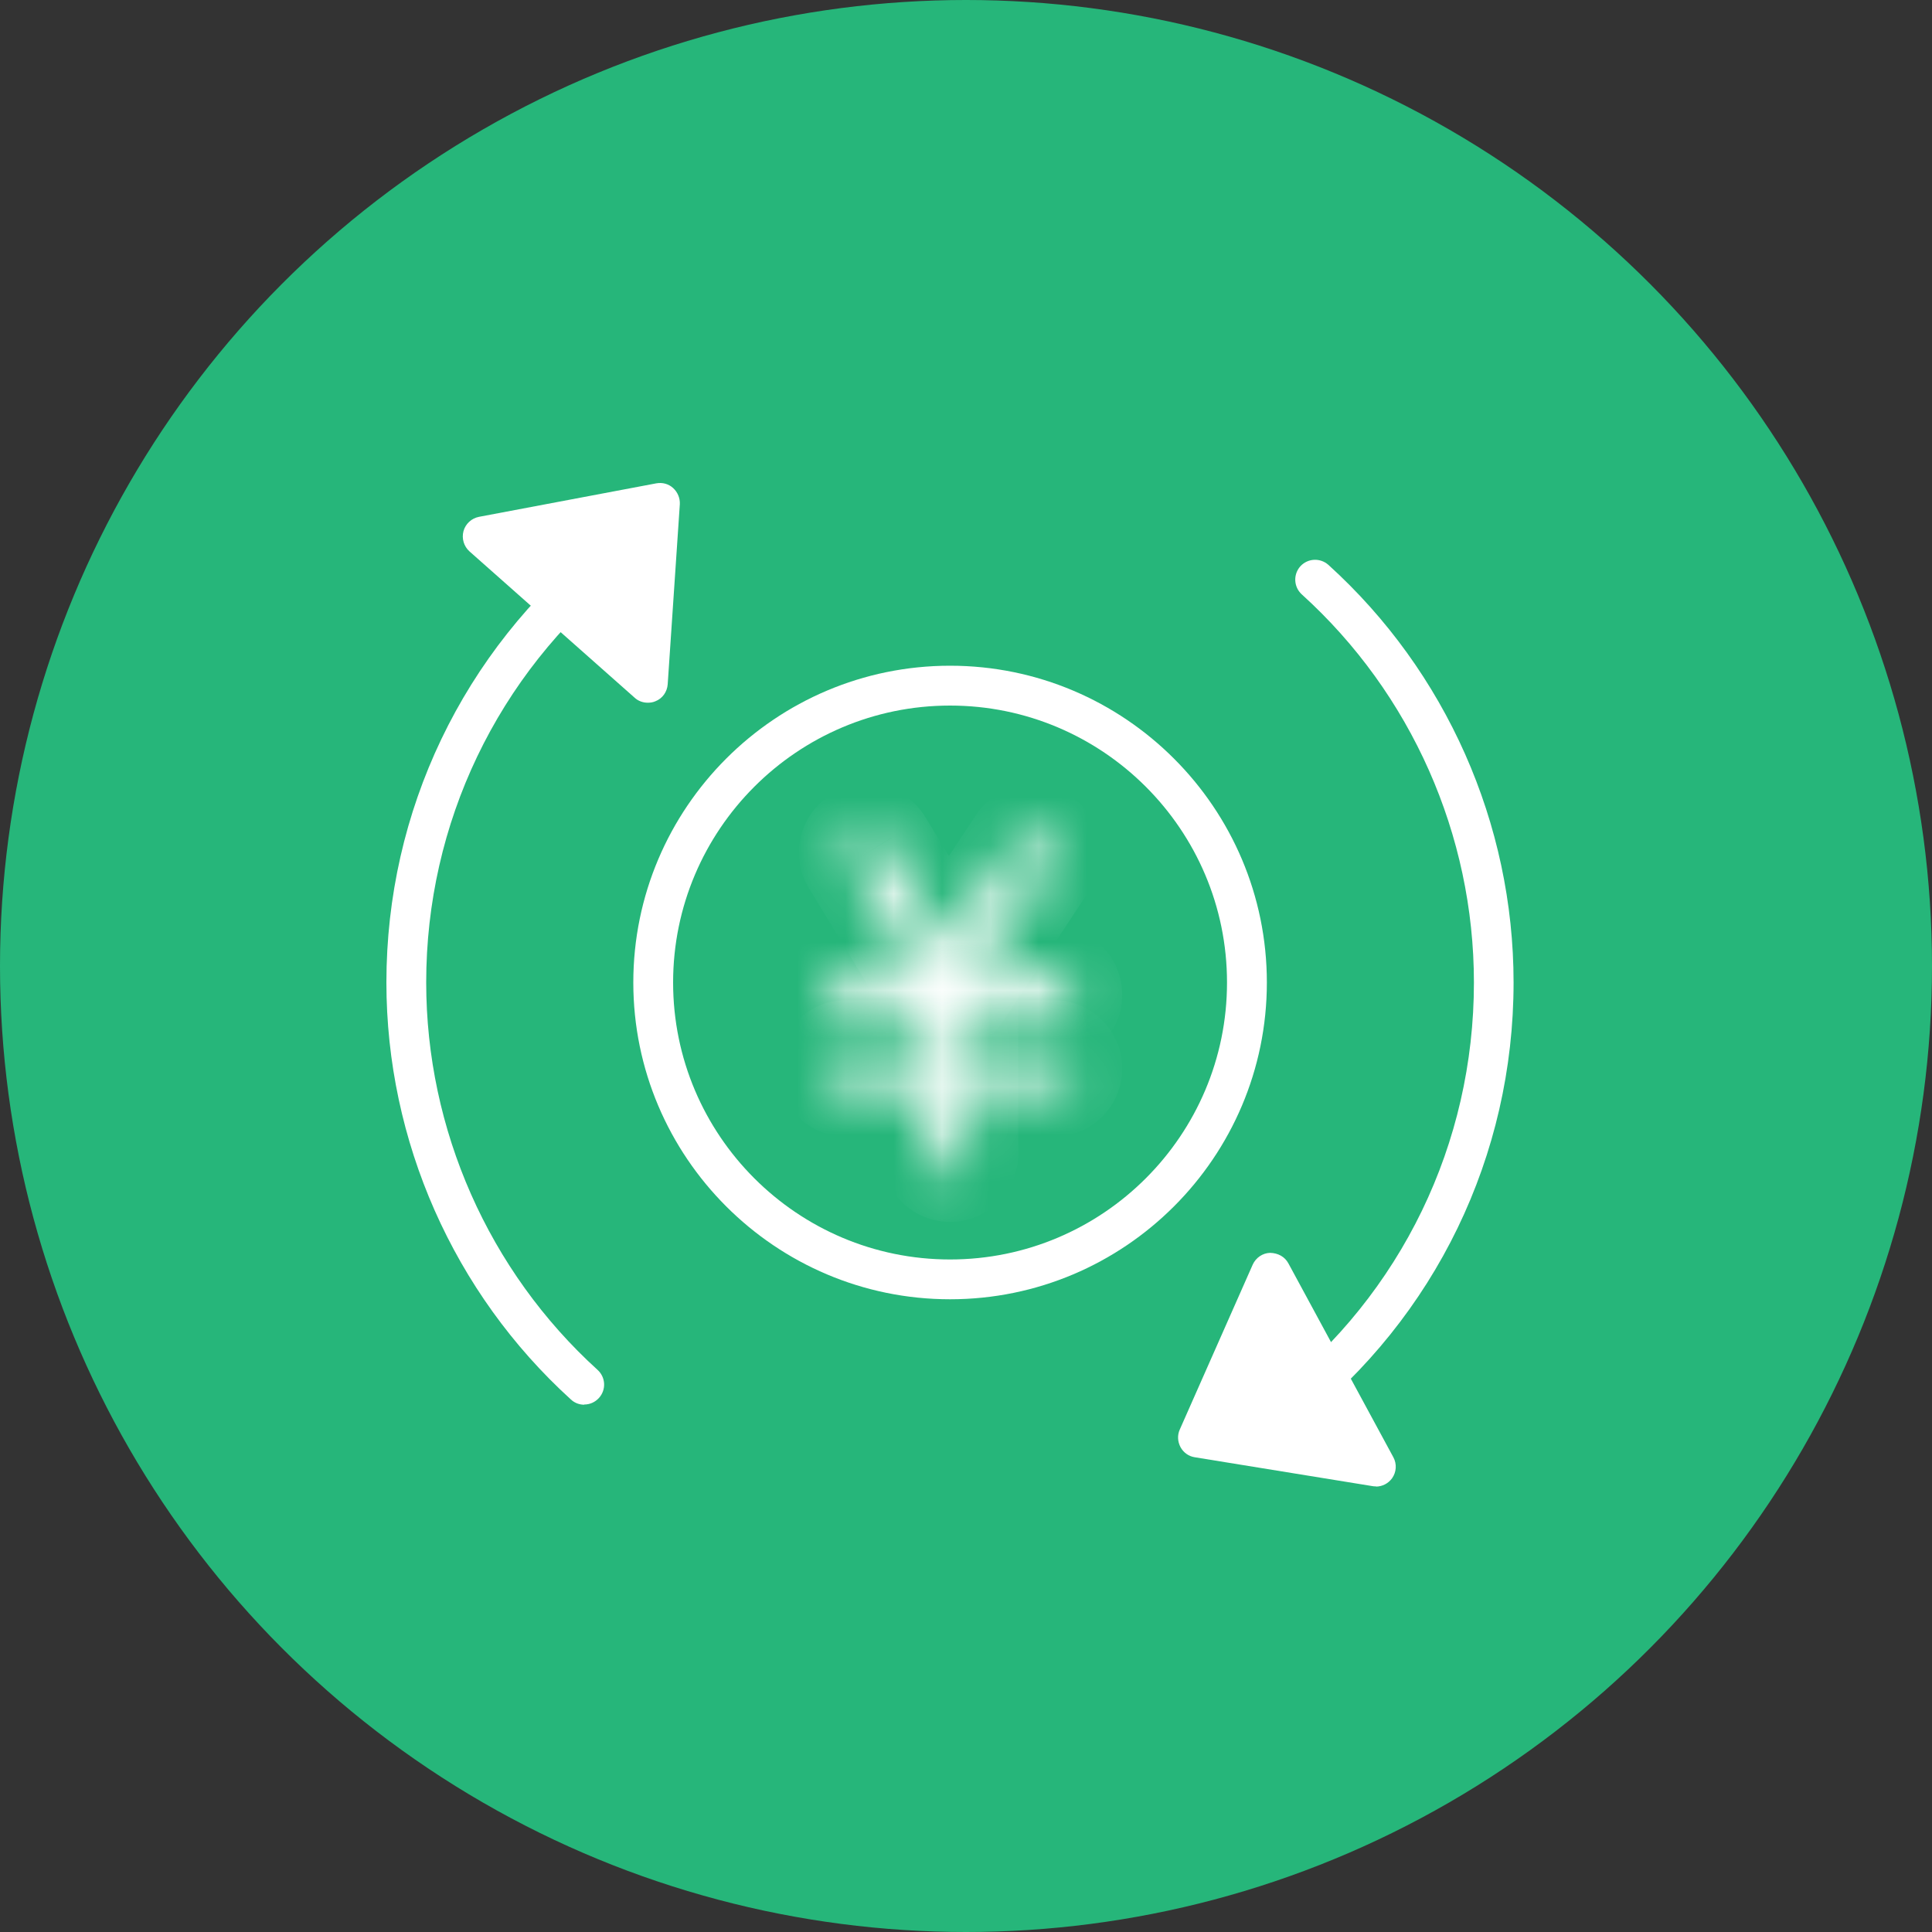 <svg width="40" height="40" viewBox="0 0 40 40" fill="none" xmlns="http://www.w3.org/2000/svg">
<rect x="0" y="0" width="40" height="40" fill="#333333" stroke="none"/>
<circle cx="20" cy="20" r="20" fill="#26B67A"/>
<g clip-path="url(#clip0_1931_31903)">
<path d="M22.022 26.02C25.158 24.721 26.647 21.126 25.348 17.99C24.049 14.854 20.453 13.365 17.317 14.664C14.181 15.963 12.692 19.558 13.991 22.694C15.29 25.83 18.886 27.319 22.022 26.02Z" fill="#26B67A"/>
<path d="M19.67 26.9C16.054 26.9 13.112 23.958 13.112 20.342C13.112 16.725 16.054 13.783 19.67 13.783C23.287 13.783 26.229 16.725 26.229 20.342C26.229 23.958 23.287 26.9 19.67 26.9ZM19.67 14.608C16.507 14.608 13.936 17.179 13.936 20.342C13.936 23.505 16.507 26.076 19.67 26.076C22.833 26.076 25.404 23.505 25.404 20.342C25.404 17.179 22.833 14.608 19.67 14.608Z" fill="white"/>
<path d="M12.096 29.083C11.999 29.083 11.898 29.049 11.819 28.974C9.39 26.767 8 23.619 8 20.34C8 16.794 9.585 13.482 12.347 11.255C12.523 11.113 12.786 11.139 12.928 11.319C13.071 11.495 13.044 11.758 12.864 11.9C10.297 13.969 8.824 17.046 8.824 20.34C8.824 23.387 10.117 26.314 12.373 28.363C12.542 28.517 12.553 28.776 12.4 28.944C12.317 29.034 12.209 29.079 12.096 29.079V29.083Z" fill="white"/>
<path d="M26.652 29.586C26.529 29.586 26.409 29.534 26.33 29.429C26.188 29.249 26.217 28.99 26.397 28.848C29.017 26.775 30.516 23.676 30.516 20.341C30.516 17.286 29.219 14.359 26.952 12.306C26.783 12.152 26.772 11.893 26.922 11.725C27.076 11.556 27.334 11.545 27.503 11.695C29.939 13.902 31.337 17.054 31.337 20.341C31.337 23.927 29.721 27.266 26.903 29.496C26.828 29.556 26.738 29.586 26.648 29.586H26.652Z" fill="white"/>
<mask id="path-6-inside-1_1931_31903" fill="white">
<path d="M19.595 20.772H19.588C19.445 20.772 19.318 20.693 19.243 20.573L17.602 17.867C17.482 17.672 17.545 17.417 17.74 17.301C17.935 17.185 18.19 17.245 18.306 17.44L19.61 19.591L21.038 17.429C21.166 17.238 21.42 17.185 21.608 17.312C21.799 17.44 21.851 17.695 21.724 17.882L19.936 20.588C19.861 20.704 19.73 20.772 19.591 20.772H19.595Z"/>
</mask>
<path d="M19.243 20.573L18.388 21.092L18.395 21.103L19.243 20.573ZM17.602 17.867L18.456 17.348L18.453 17.343L17.602 17.867ZM18.306 17.44L17.447 17.952L17.451 17.958L18.306 17.44ZM19.61 19.591L18.755 20.11L19.574 21.46L20.445 20.142L19.61 19.591ZM21.038 17.429L20.206 16.874L20.204 16.878L21.038 17.429ZM21.608 17.312L21.045 18.139L21.053 18.145L21.608 17.312ZM21.724 17.882L20.897 17.32L20.89 17.331L21.724 17.882ZM19.936 20.588L19.102 20.037L19.096 20.046L19.936 20.588ZM19.595 20.772V19.772H19.588V20.772V21.772H19.595V20.772ZM19.588 20.772V19.772C19.827 19.772 20.004 19.903 20.091 20.043L19.243 20.573L18.395 21.103C18.632 21.482 19.063 21.772 19.588 21.772V20.772ZM19.243 20.573L20.098 20.054L18.456 17.349L17.602 17.867L16.747 18.386L18.388 21.092L19.243 20.573ZM17.602 17.867L18.453 17.343C18.627 17.625 18.535 17.992 18.252 18.16L17.74 17.301L17.228 16.442C16.556 16.843 16.337 17.72 16.75 18.391L17.602 17.867ZM17.74 17.301L18.252 18.16C17.99 18.317 17.624 18.248 17.447 17.952L18.306 17.44L19.165 16.928C18.756 16.242 17.881 16.053 17.228 16.442L17.74 17.301ZM18.306 17.44L17.451 17.958L18.755 20.11L19.61 19.591L20.465 19.073L19.161 16.922L18.306 17.44ZM19.61 19.591L20.445 20.142L21.873 17.98L21.038 17.429L20.204 16.878L18.776 19.04L19.61 19.591ZM21.038 17.429L21.87 17.983C21.699 18.241 21.332 18.334 21.045 18.139L21.608 17.312L22.17 16.485C21.509 16.036 20.632 16.235 20.206 16.874L21.038 17.429ZM21.608 17.312L21.053 18.145C20.796 17.973 20.702 17.606 20.897 17.32L21.724 17.882L22.551 18.444C23 17.783 22.802 16.907 22.162 16.48L21.608 17.312ZM21.724 17.882L20.89 17.331L19.102 20.037L19.936 20.588L20.771 21.139L22.558 18.433L21.724 17.882ZM19.936 20.588L19.096 20.046C19.216 19.86 19.411 19.772 19.591 19.772V20.772V21.772C20.049 21.772 20.506 21.549 20.777 21.13L19.936 20.588ZM19.591 20.772V21.772H19.595V20.772V19.772H19.591V20.772Z" fill="white" mask="url(#path-6-inside-1_1931_31903)"/>
<mask id="path-8-inside-2_1931_31903" fill="white">
<path d="M19.67 24.298C19.442 24.298 19.258 24.115 19.258 23.886V20.36C19.258 20.131 19.442 19.947 19.67 19.947C19.899 19.947 20.082 20.131 20.082 20.36V23.886C20.082 24.115 19.899 24.298 19.67 24.298Z"/>
</mask>
<path d="M19.67 24.298V23.298C19.994 23.298 20.258 23.562 20.258 23.886H19.258H18.258C18.258 24.667 18.889 25.298 19.67 25.298V24.298ZM19.258 23.886H20.258V20.36H19.258H18.258V23.886H19.258ZM19.258 20.36H20.258C20.258 20.683 19.994 20.947 19.67 20.947V19.947V18.947C18.889 18.947 18.258 19.579 18.258 20.36H19.258ZM19.67 19.947V20.947C19.347 20.947 19.082 20.683 19.082 20.36H20.082H21.082C21.082 19.579 20.451 18.947 19.67 18.947V19.947ZM20.082 20.36H19.082V23.886H20.082H21.082V20.36H20.082ZM20.082 23.886H19.082C19.082 23.562 19.347 23.298 19.67 23.298V24.298V25.298C20.451 25.298 21.082 24.667 21.082 23.886H20.082Z" fill="white" mask="url(#path-8-inside-2_1931_31903)"/>
<mask id="path-10-inside-3_1931_31903" fill="white">
<path d="M21.822 21.01H17.519C17.291 21.01 17.107 20.826 17.107 20.598C17.107 20.369 17.291 20.186 17.519 20.186H21.822C22.05 20.186 22.234 20.369 22.234 20.598C22.234 20.826 22.05 21.01 21.822 21.01Z"/>
</mask>
<path d="M21.822 21.01V20.01H17.519V21.01V22.01H21.822V21.01ZM17.519 21.01V20.01C17.843 20.01 18.107 20.274 18.107 20.598H17.107H16.107C16.107 21.379 16.738 22.01 17.519 22.01V21.01ZM17.107 20.598H18.107C18.107 20.922 17.843 21.186 17.519 21.186V20.186V19.186C16.738 19.186 16.107 19.817 16.107 20.598H17.107ZM17.519 20.186V21.186H21.822V20.186V19.186H17.519V20.186ZM21.822 20.186V21.186C21.498 21.186 21.234 20.922 21.234 20.598H22.234H23.234C23.234 19.817 22.602 19.186 21.822 19.186V20.186ZM22.234 20.598H21.234C21.234 20.274 21.498 20.01 21.822 20.01V21.01V22.01C22.602 22.01 23.234 21.379 23.234 20.598H22.234Z" fill="white" mask="url(#path-10-inside-3_1931_31903)"/>
<mask id="path-12-inside-4_1931_31903" fill="white">
<path d="M21.822 22.532H17.519C17.291 22.532 17.107 22.348 17.107 22.119C17.107 21.891 17.291 21.707 17.519 21.707H21.822C22.05 21.707 22.234 21.891 22.234 22.119C22.234 22.348 22.05 22.532 21.822 22.532Z"/>
</mask>
<path d="M21.822 22.532V21.532H17.519V22.532V23.532H21.822V22.532ZM17.519 22.532V21.532C17.843 21.532 18.107 21.796 18.107 22.119H17.107H16.107C16.107 22.9 16.738 23.532 17.519 23.532V22.532ZM17.107 22.119H18.107C18.107 22.443 17.843 22.707 17.519 22.707V21.707V20.707C16.738 20.707 16.107 21.338 16.107 22.119H17.107ZM17.519 21.707V22.707H21.822V21.707V20.707H17.519V21.707ZM21.822 21.707V22.707C21.498 22.707 21.234 22.443 21.234 22.119H22.234H23.234C23.234 21.338 22.602 20.707 21.822 20.707V21.707ZM22.234 22.119H21.234C21.234 21.796 21.498 21.532 21.822 21.532V22.532V23.532C22.602 23.532 23.234 22.9 23.234 22.119H22.234Z" fill="white" mask="url(#path-12-inside-4_1931_31903)"/>
<path d="M9.994 11.109L13.412 14.137L13.666 10.412L9.994 11.109Z" fill="white"/>
<path d="M13.412 14.549C13.314 14.549 13.213 14.515 13.138 14.444L9.72 11.416C9.604 11.311 9.555 11.15 9.596 10.996C9.638 10.846 9.761 10.73 9.919 10.7L13.588 10.007C13.715 9.984 13.843 10.018 13.936 10.104C14.03 10.19 14.082 10.314 14.075 10.441L13.824 14.167C13.813 14.324 13.715 14.463 13.569 14.519C13.52 14.541 13.464 14.549 13.412 14.549ZM10.897 11.356L13.056 13.271L13.217 10.914L10.897 11.352V11.356Z" fill="white"/>
<path d="M28.492 30.361L26.318 26.348L24.808 29.762L28.492 30.361Z" fill="white"/>
<path d="M28.492 30.774C28.47 30.774 28.447 30.774 28.425 30.77L24.737 30.171C24.61 30.152 24.501 30.073 24.441 29.961C24.381 29.848 24.373 29.713 24.426 29.597L25.936 26.183C26 26.041 26.139 25.943 26.296 25.939C26.461 25.943 26.6 26.018 26.675 26.157L28.848 30.171C28.923 30.309 28.912 30.478 28.822 30.605C28.743 30.714 28.62 30.778 28.485 30.778L28.492 30.774ZM25.4 29.44L27.731 29.818L26.356 27.277L25.4 29.436V29.44Z" fill="white"/>
</g>
<defs>
<clipPath id="clip0_1931_31903">
<rect width="23.34" height="20.773" fill="white" transform="translate(8 10)"/>
</clipPath>
</defs>
</svg>

